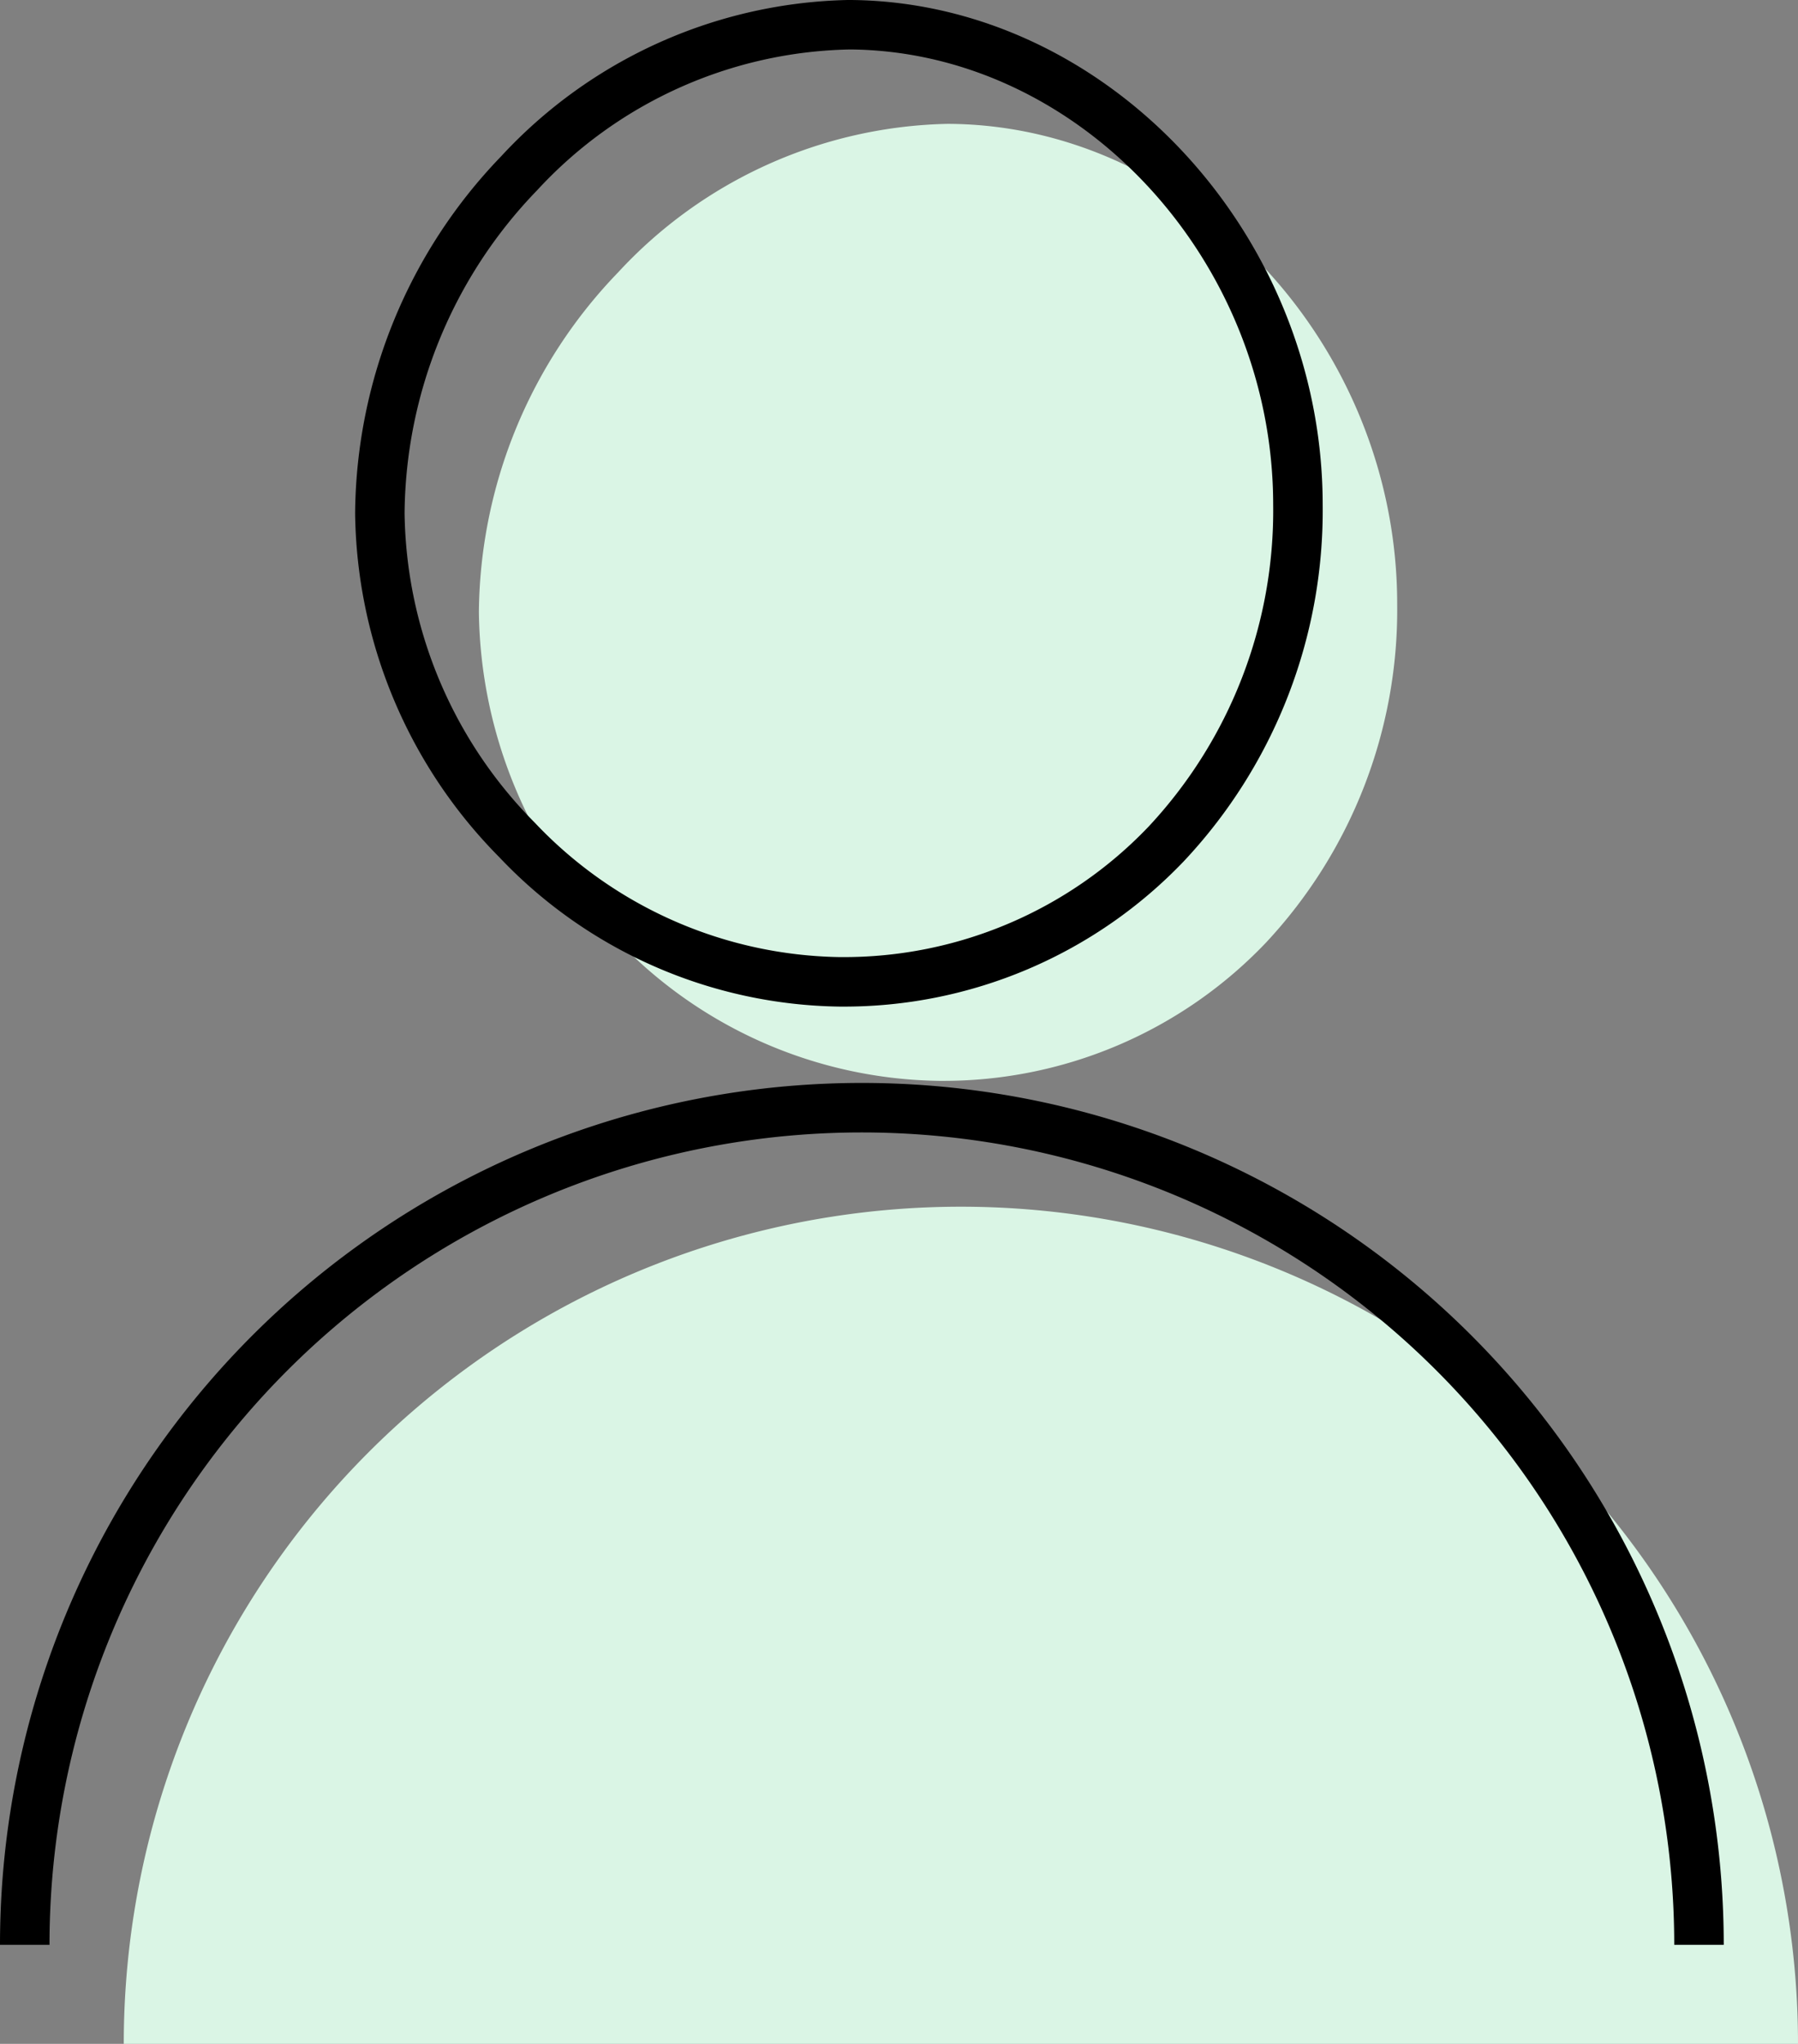 <svg xmlns="http://www.w3.org/2000/svg" width="36.318" height="41.283" viewBox="0 0 36.318 41.283"><rect x="0" y="0" width="36.318" height="41.283" fill="#808080" stroke="none"/><defs><style>.a{fill:#daf5e5;}</style></defs><g transform="translate(-281.525 -1925.419)"><g transform="translate(284.025 1927.919)"><path class="a" d="M1830.071,1462.177h-.034a9.15,9.15,0,0,1-6.52-2.868,9.537,9.537,0,0,1-2.769-6.6,10,10,0,0,1,2.812-6.862h0a9.317,9.317,0,0,1,6.643-3h.064c4.9.046,9.031,4.487,9.03,9.7a9.844,9.844,0,0,1-2.658,6.846A8.992,8.992,0,0,1,1830.071,1462.177Zm-5.834-15.685h0Z" transform="translate(-1813.575 -1442.845)"/><path class="a" d="M1788.136,1559.206a16.909,16.909,0,1,1,33.818,0" transform="translate(-1788.136 -1520.423)"/></g><g transform="translate(282.025 1925.919)"><path d="M1830.071,1462.677h-.039a9.645,9.645,0,0,1-6.873-3.019,10.035,10.035,0,0,1-2.911-6.946,10.5,10.5,0,0,1,2.95-7.21,9.818,9.818,0,0,1,7-3.157h.066c5.167.048,9.529,4.719,9.528,10.2a10.342,10.342,0,0,1-2.8,7.191A9.487,9.487,0,0,1,1830.071,1462.677Zm.129-19.332a8.815,8.815,0,0,0-6.279,2.847,9.493,9.493,0,0,0-2.674,6.514,9.04,9.04,0,0,0,2.628,6.254,8.655,8.655,0,0,0,6.164,2.717h.034a8.5,8.5,0,0,0,6.2-2.633,9.347,9.347,0,0,0,2.519-6.5c0-4.943-3.907-9.155-8.534-9.2Zm-5.962,3.647,0-1h0Z" transform="translate(-1813.575 -1442.845)"/><path d="M1822.454,1559.206h-1a16.409,16.409,0,1,0-32.818,0h-1a17.409,17.409,0,1,1,34.818,0Z" transform="translate(-1788.136 -1520.423)"/></g></g></svg>